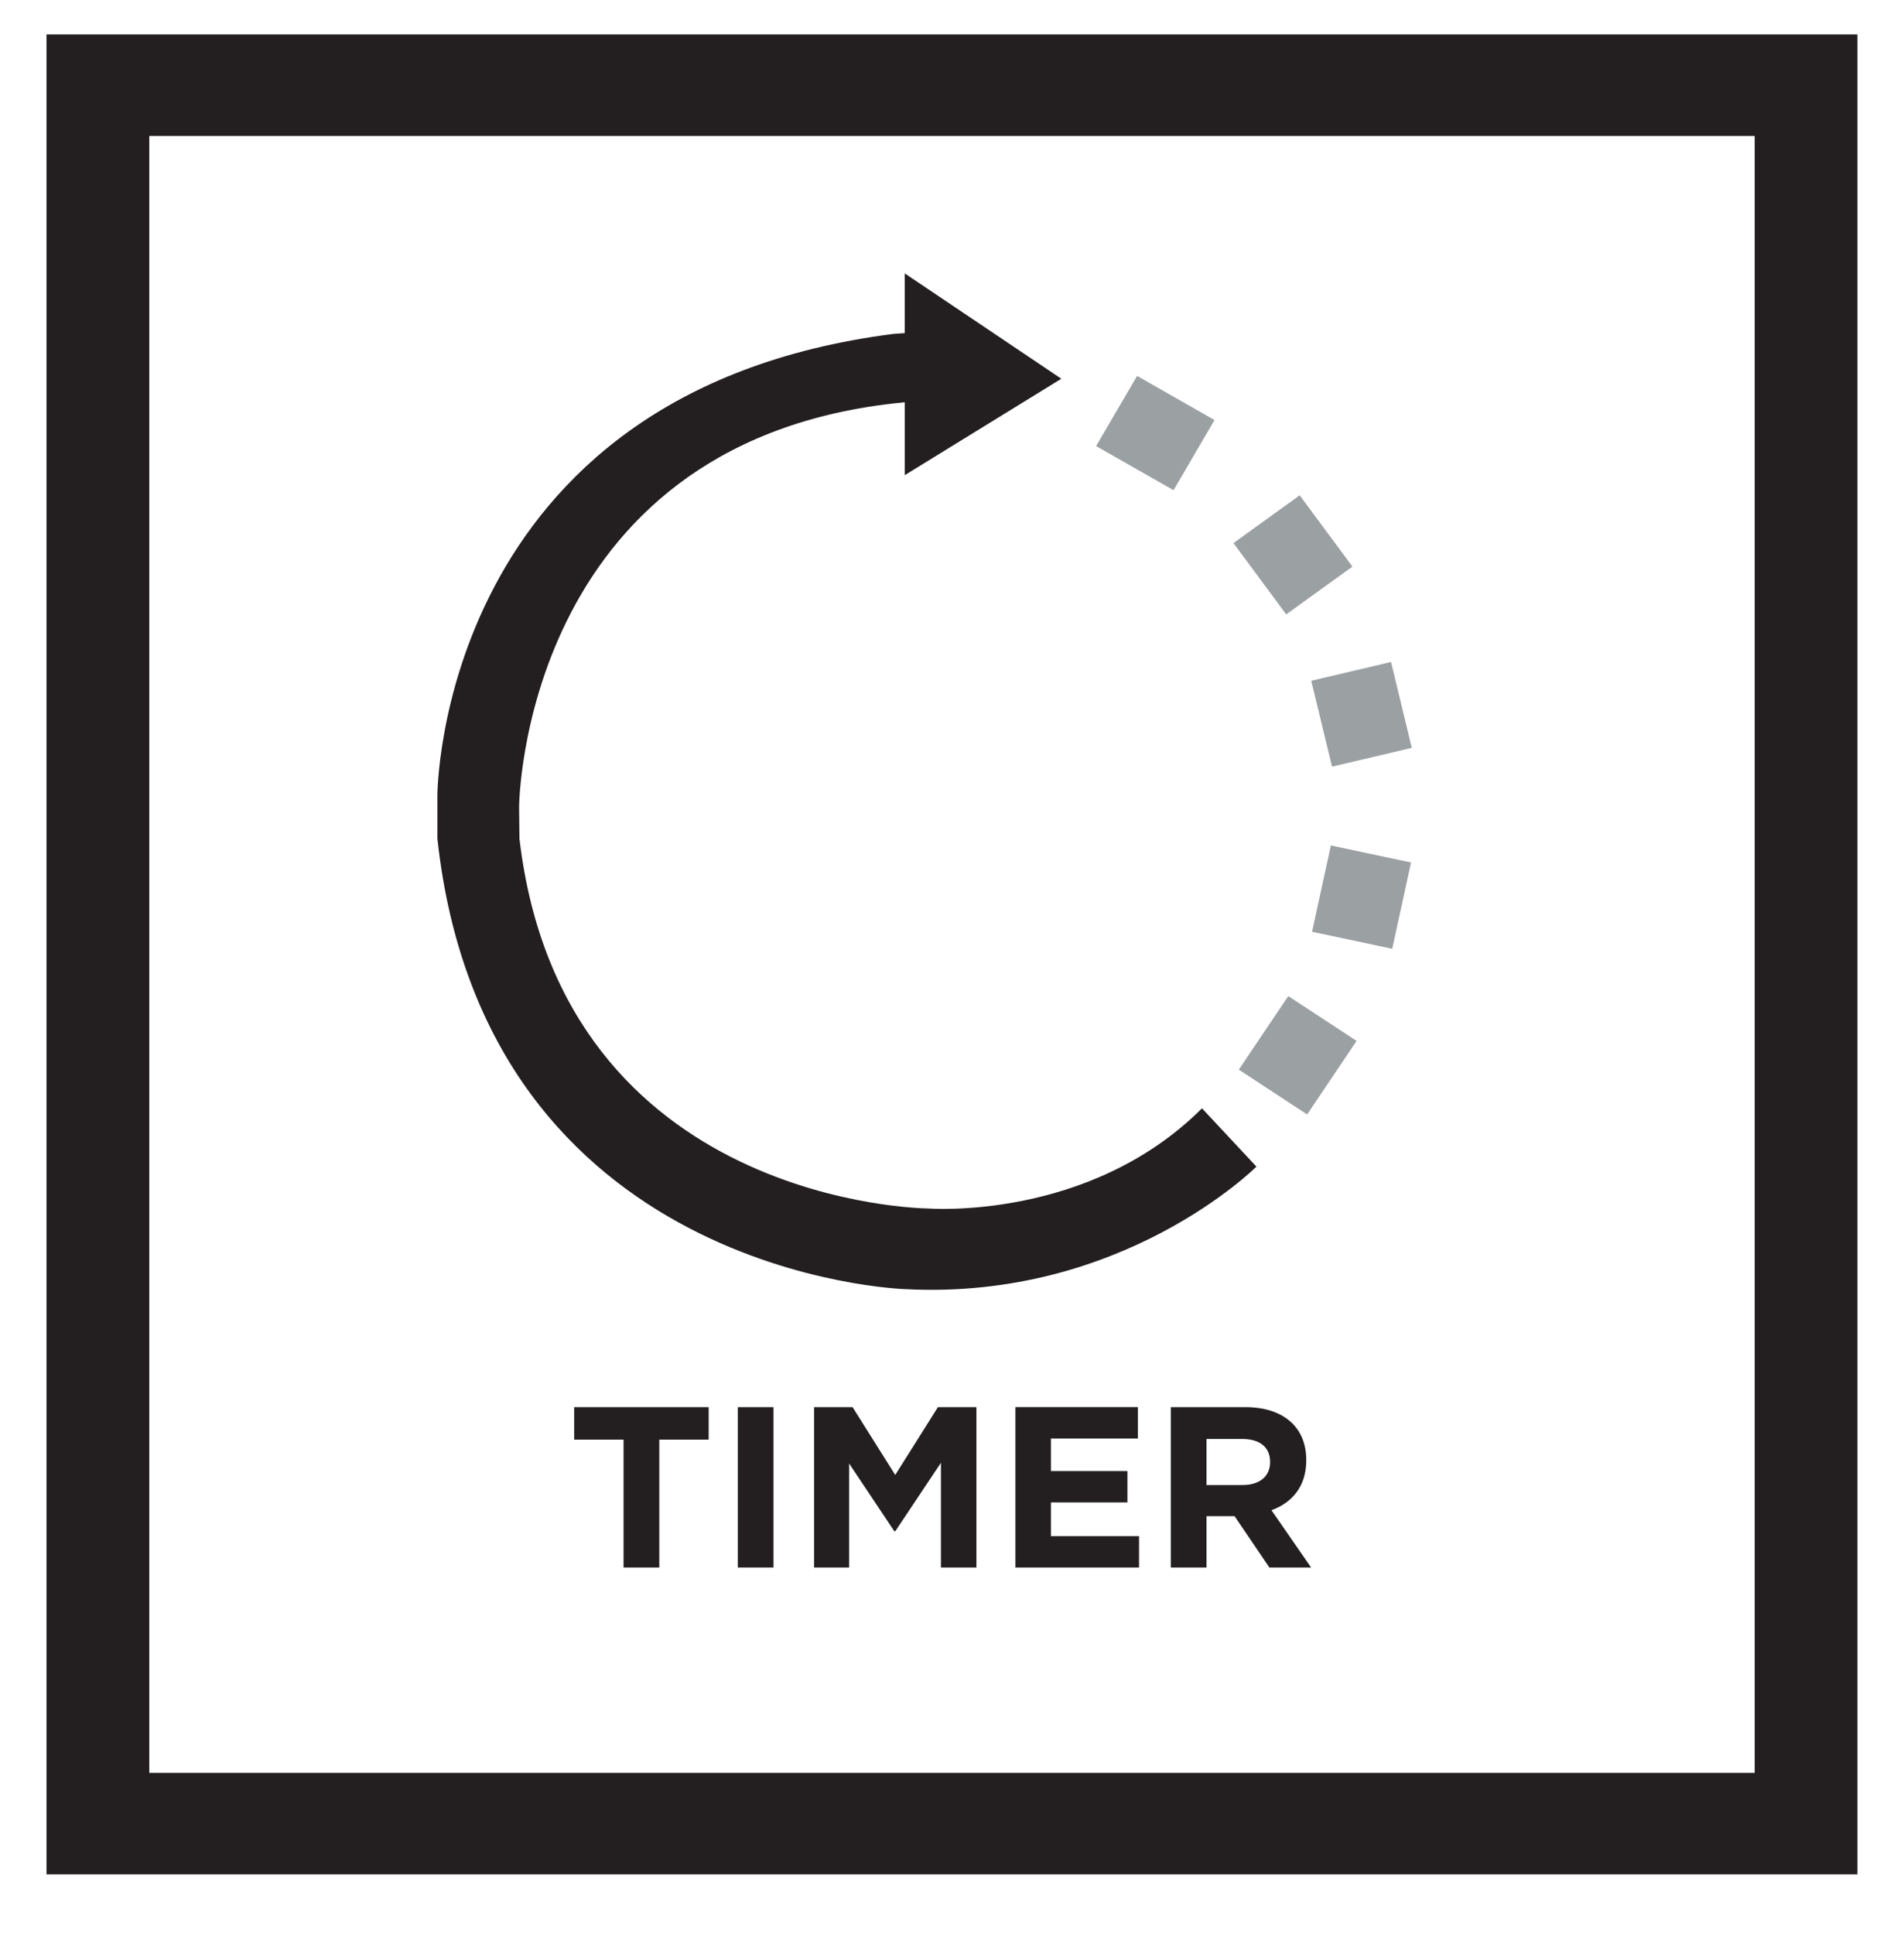 <svg width="64" height="65" fill="none" xmlns="http://www.w3.org/2000/svg"><path fill-rule="evenodd" clip-rule="evenodd" d="M39.355 52.681v-5.39h2.495c.693 0 1.231.192 1.59.547.304.3.468.723.468 1.232v.015c0 .87-.476 1.417-1.17 1.671l1.333 1.925h-1.403l-1.17-1.725h-.943v1.725h-1.2Zm1.2-2.772h1.217c.584 0 .92-.308.92-.762v-.016c0-.508-.36-.77-.944-.77h-1.193v1.548Z" fill="#231F20"/><path d="M34.132 47.29v5.391h4.155v-1.055h-2.962v-1.132h2.572V49.44h-2.572v-1.093h2.923V47.29h-4.116Zm-6.768 5.391v-5.39h1.294l1.434 2.28 1.435-2.28h1.294v5.39h-1.193v-3.519l-1.536 2.302h-.03l-1.521-2.279v3.496h-1.177ZM24.8 47.29v5.391H26v-5.39h-1.2Zm-3.84 5.391v-4.297H19.3v-1.093h4.521v1.093h-1.66v4.297h-1.2Zm9.453-36.713V13.52l-.382.038c-12.508 1.431-12.583 13.56-12.583 13.56l.012 1.066c1.45 12.354 13.728 12.43 13.728 12.43s5.402.439 9.215-3.365l1.83 1.959s-4.5 4.507-11.82 4.117c0 0-14.11-.427-15.711-15.141V26.74s0-13.559 15.33-15.518l.38-.027V9.189l5.263 3.54-5.262 3.24Z" fill="#231F20"/><path fill-rule="evenodd" clip-rule="evenodd" d="M1.564 62.994h60.87V1.158H1.564v61.836ZM5.018 4.569h53.963v55.014H5.018V4.569Z" fill="#231F20"/><path d="m36.844 14.992 1.378-2.358 2.602 1.483-1.378 2.358-2.602-1.483Zm4.617 3.261 2.226-1.607 1.773 2.396-2.226 1.607-1.773-2.396Zm5.297 3.995-2.682.632.698 2.886 2.681-.632-.697-2.886Zm-2.023 6.166 2.695.573-.632 2.9-2.695-.572.632-2.9Zm.865 6.569-2.297-1.506-1.662 2.472 2.297 1.506 1.661-2.471Z" fill="#9BA0A3"/></svg>